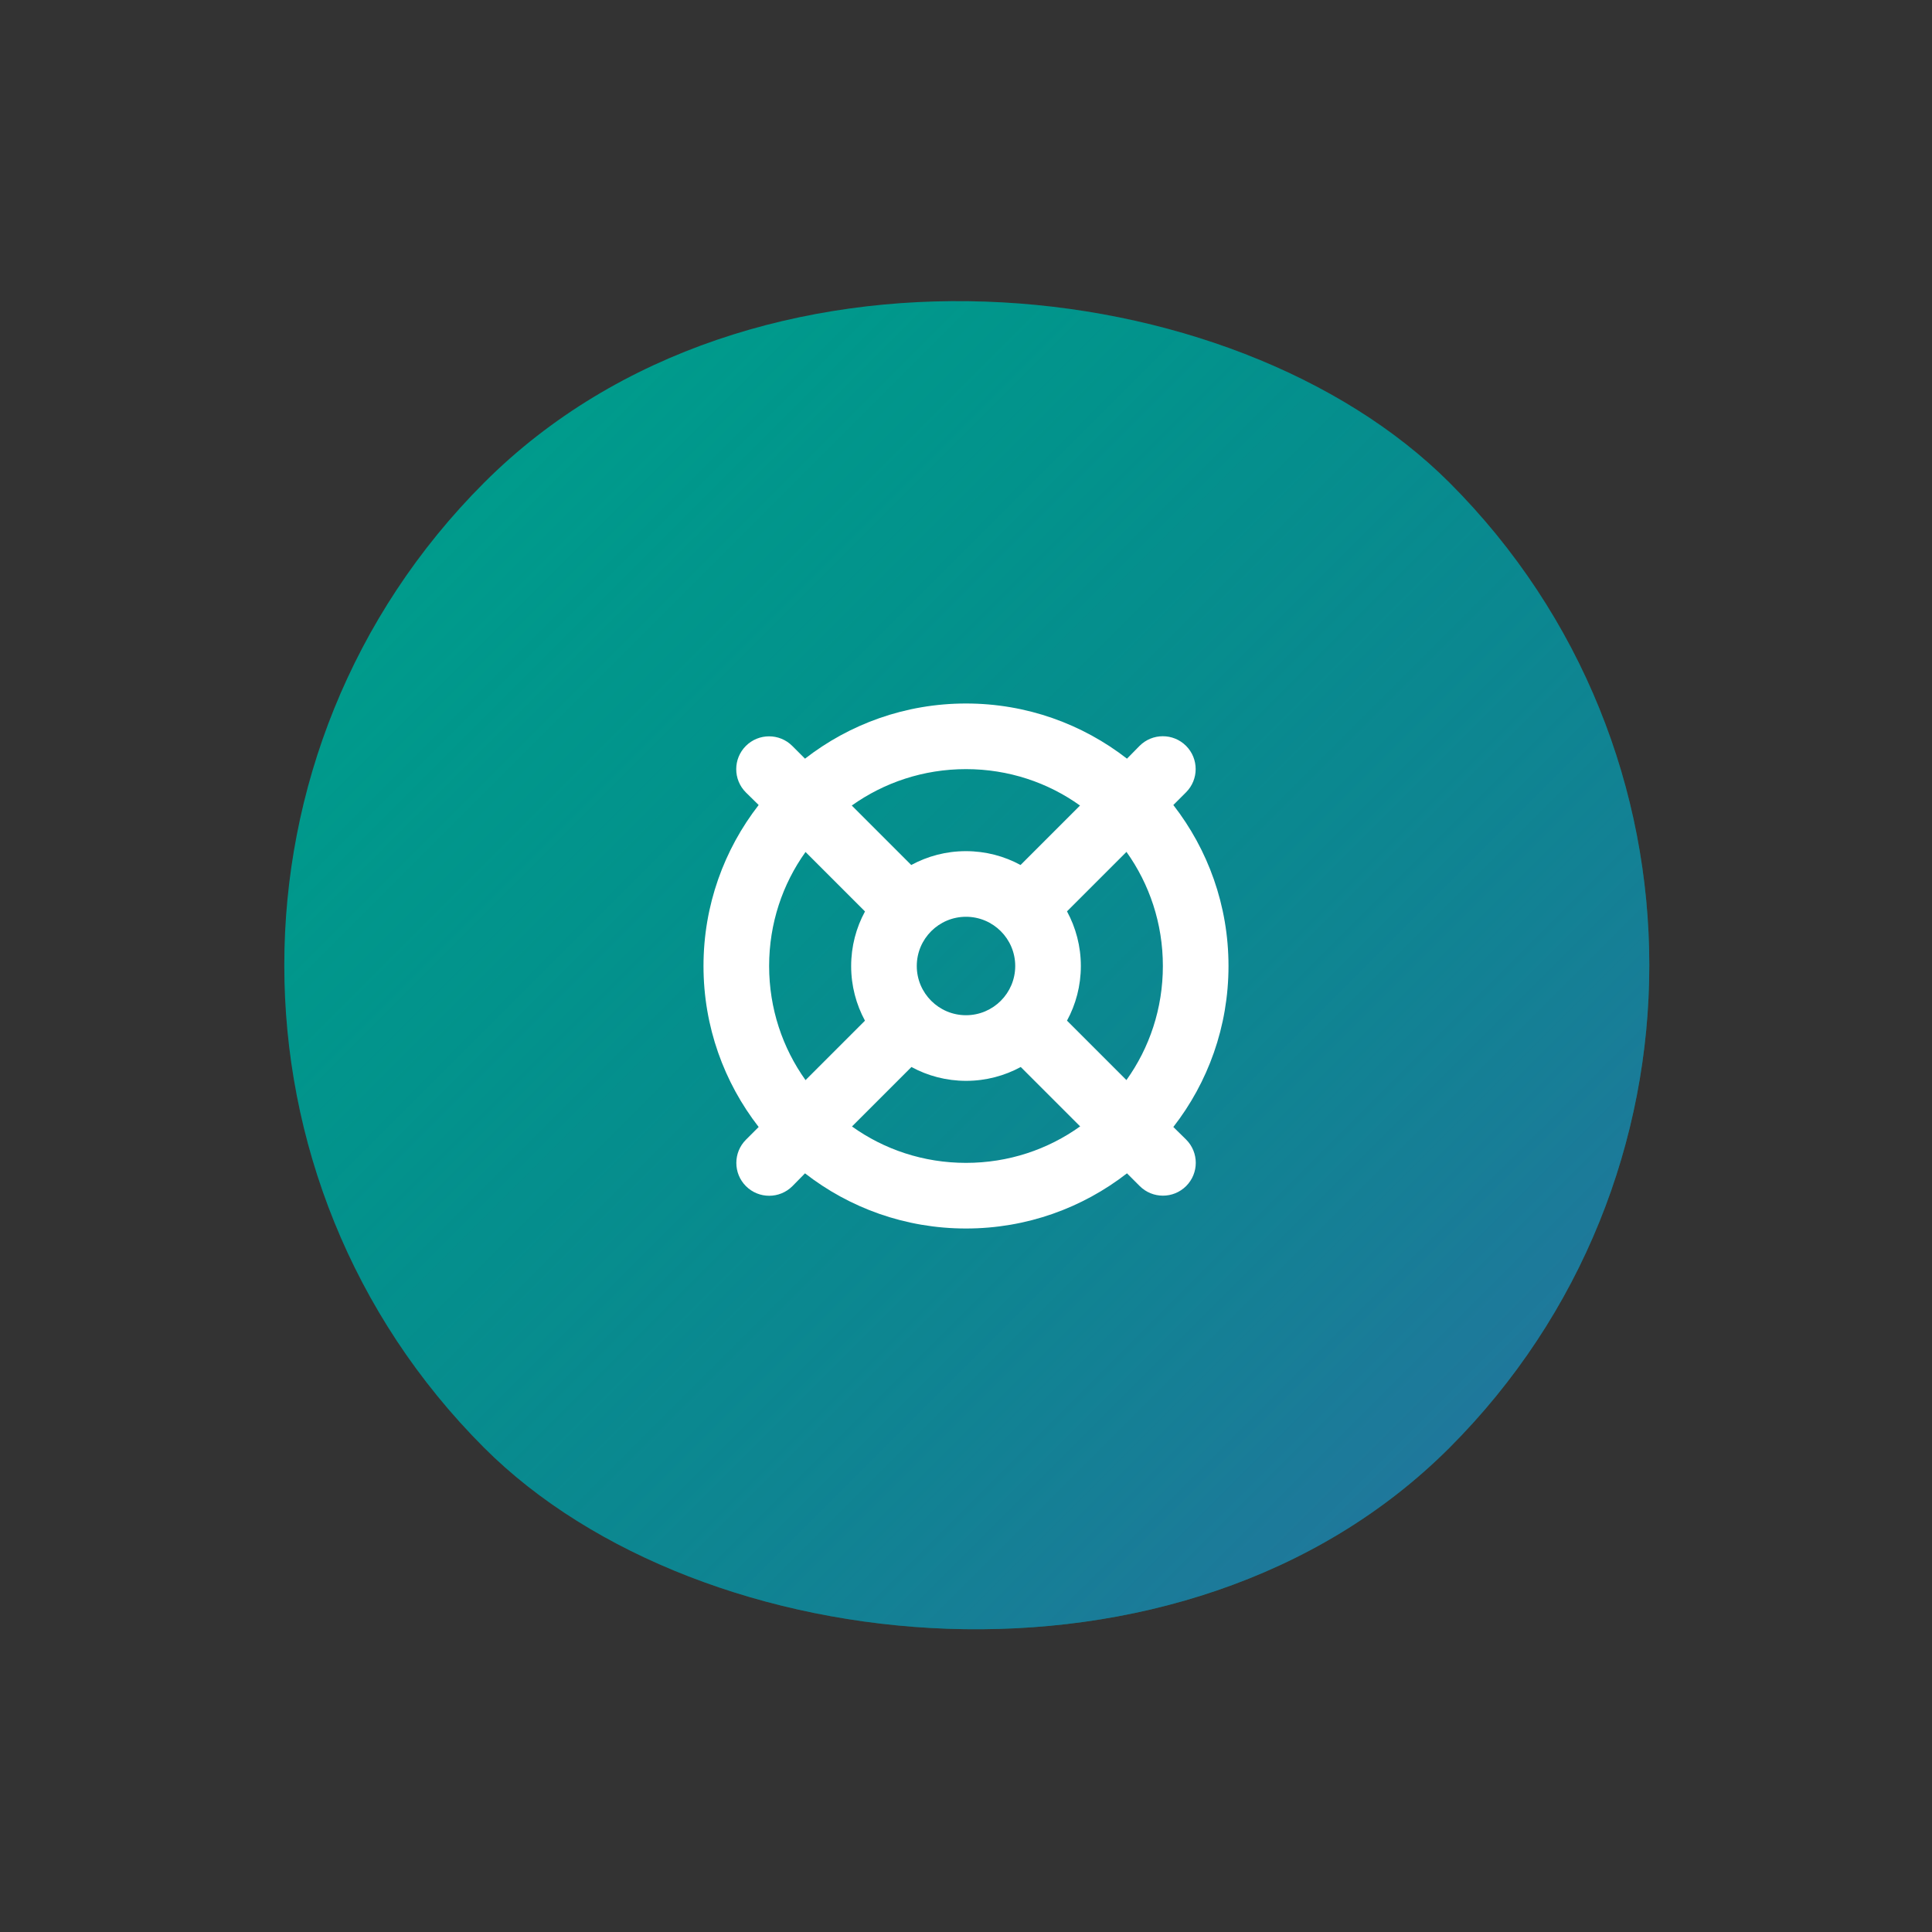 <svg width="184" height="184" viewBox="0 0 184 184" fill="none" xmlns="http://www.w3.org/2000/svg">
<rect x="0" y="0" width="184" height="184" fill="#333333" stroke="none"/>
<rect x="184" y="91.924" width="130" height="130" rx="65" transform="rotate(135 184 91.924)" fill="#009B8C"/>
<rect x="184" y="91.924" width="130" height="130" rx="65" transform="rotate(135 184 91.924)" fill="url(#paint0_linear_1111_11)" fill-opacity="0.5"/>
<path d="M102.859 107.283C99.803 109.471 96.053 110.75 92 110.75C87.947 110.75 84.197 109.471 81.141 107.283L86.805 101.619C88.348 102.459 90.125 102.938 92.01 102.938C93.894 102.938 95.662 102.459 97.215 101.619L102.879 107.283H102.859ZM111.746 107.332C115.037 103.104 117 97.781 117 92C117 86.219 115.037 80.906 111.746 76.668L112.957 75.457C114.178 74.236 114.178 72.254 112.957 71.033C111.736 69.812 109.754 69.812 108.533 71.033L107.332 72.254C103.094 68.963 97.781 67 92 67C86.219 67 80.906 68.963 76.668 72.254L75.457 71.043C74.236 69.822 72.254 69.822 71.033 71.043C69.812 72.264 69.812 74.246 71.033 75.467L72.254 76.668C68.963 80.906 67 86.219 67 92C67 97.781 68.963 103.094 72.254 107.332L71.043 108.543C69.822 109.764 69.822 111.746 71.043 112.967C72.264 114.188 74.246 114.188 75.467 112.967L76.668 111.746C80.897 115.037 86.219 117 92 117C97.781 117 103.094 115.037 107.332 111.746L108.543 112.957C109.764 114.178 111.746 114.178 112.967 112.957C114.188 111.736 114.188 109.754 112.967 108.533L111.746 107.332ZM107.283 102.869L101.619 97.205C102.459 95.662 102.938 93.885 102.938 92C102.938 90.115 102.459 88.348 101.619 86.795L107.283 81.131C109.471 84.197 110.75 87.947 110.75 92C110.75 96.053 109.471 99.803 107.283 102.859V102.869ZM102.859 76.717L97.195 82.381C95.652 81.541 93.875 81.062 91.99 81.062C90.106 81.062 88.338 81.541 86.785 82.381L81.121 76.717C84.197 74.529 87.947 73.25 92 73.25C96.053 73.25 99.803 74.529 102.859 76.717ZM82.381 97.205L76.717 102.869C74.529 99.803 73.25 96.053 73.25 92C73.25 87.947 74.529 84.197 76.717 81.141L82.381 86.805C81.541 88.348 81.062 90.125 81.062 92.01C81.062 93.894 81.541 95.662 82.381 97.215V97.205ZM96.688 92C96.688 94.588 94.588 96.688 92 96.688C89.412 96.688 87.312 94.588 87.312 92C87.312 89.412 89.412 87.312 92 87.312C94.588 87.312 96.688 89.412 96.688 92Z" fill="white"/>
<defs>
<linearGradient id="paint0_linear_1111_11" x1="249" y1="91.924" x2="249" y2="221.924" gradientUnits="userSpaceOnUse">
<stop stop-color="#3E55AB"/>
<stop offset="1" stop-color="#006380" stop-opacity="0"/>
</linearGradient>
</defs>
</svg>
